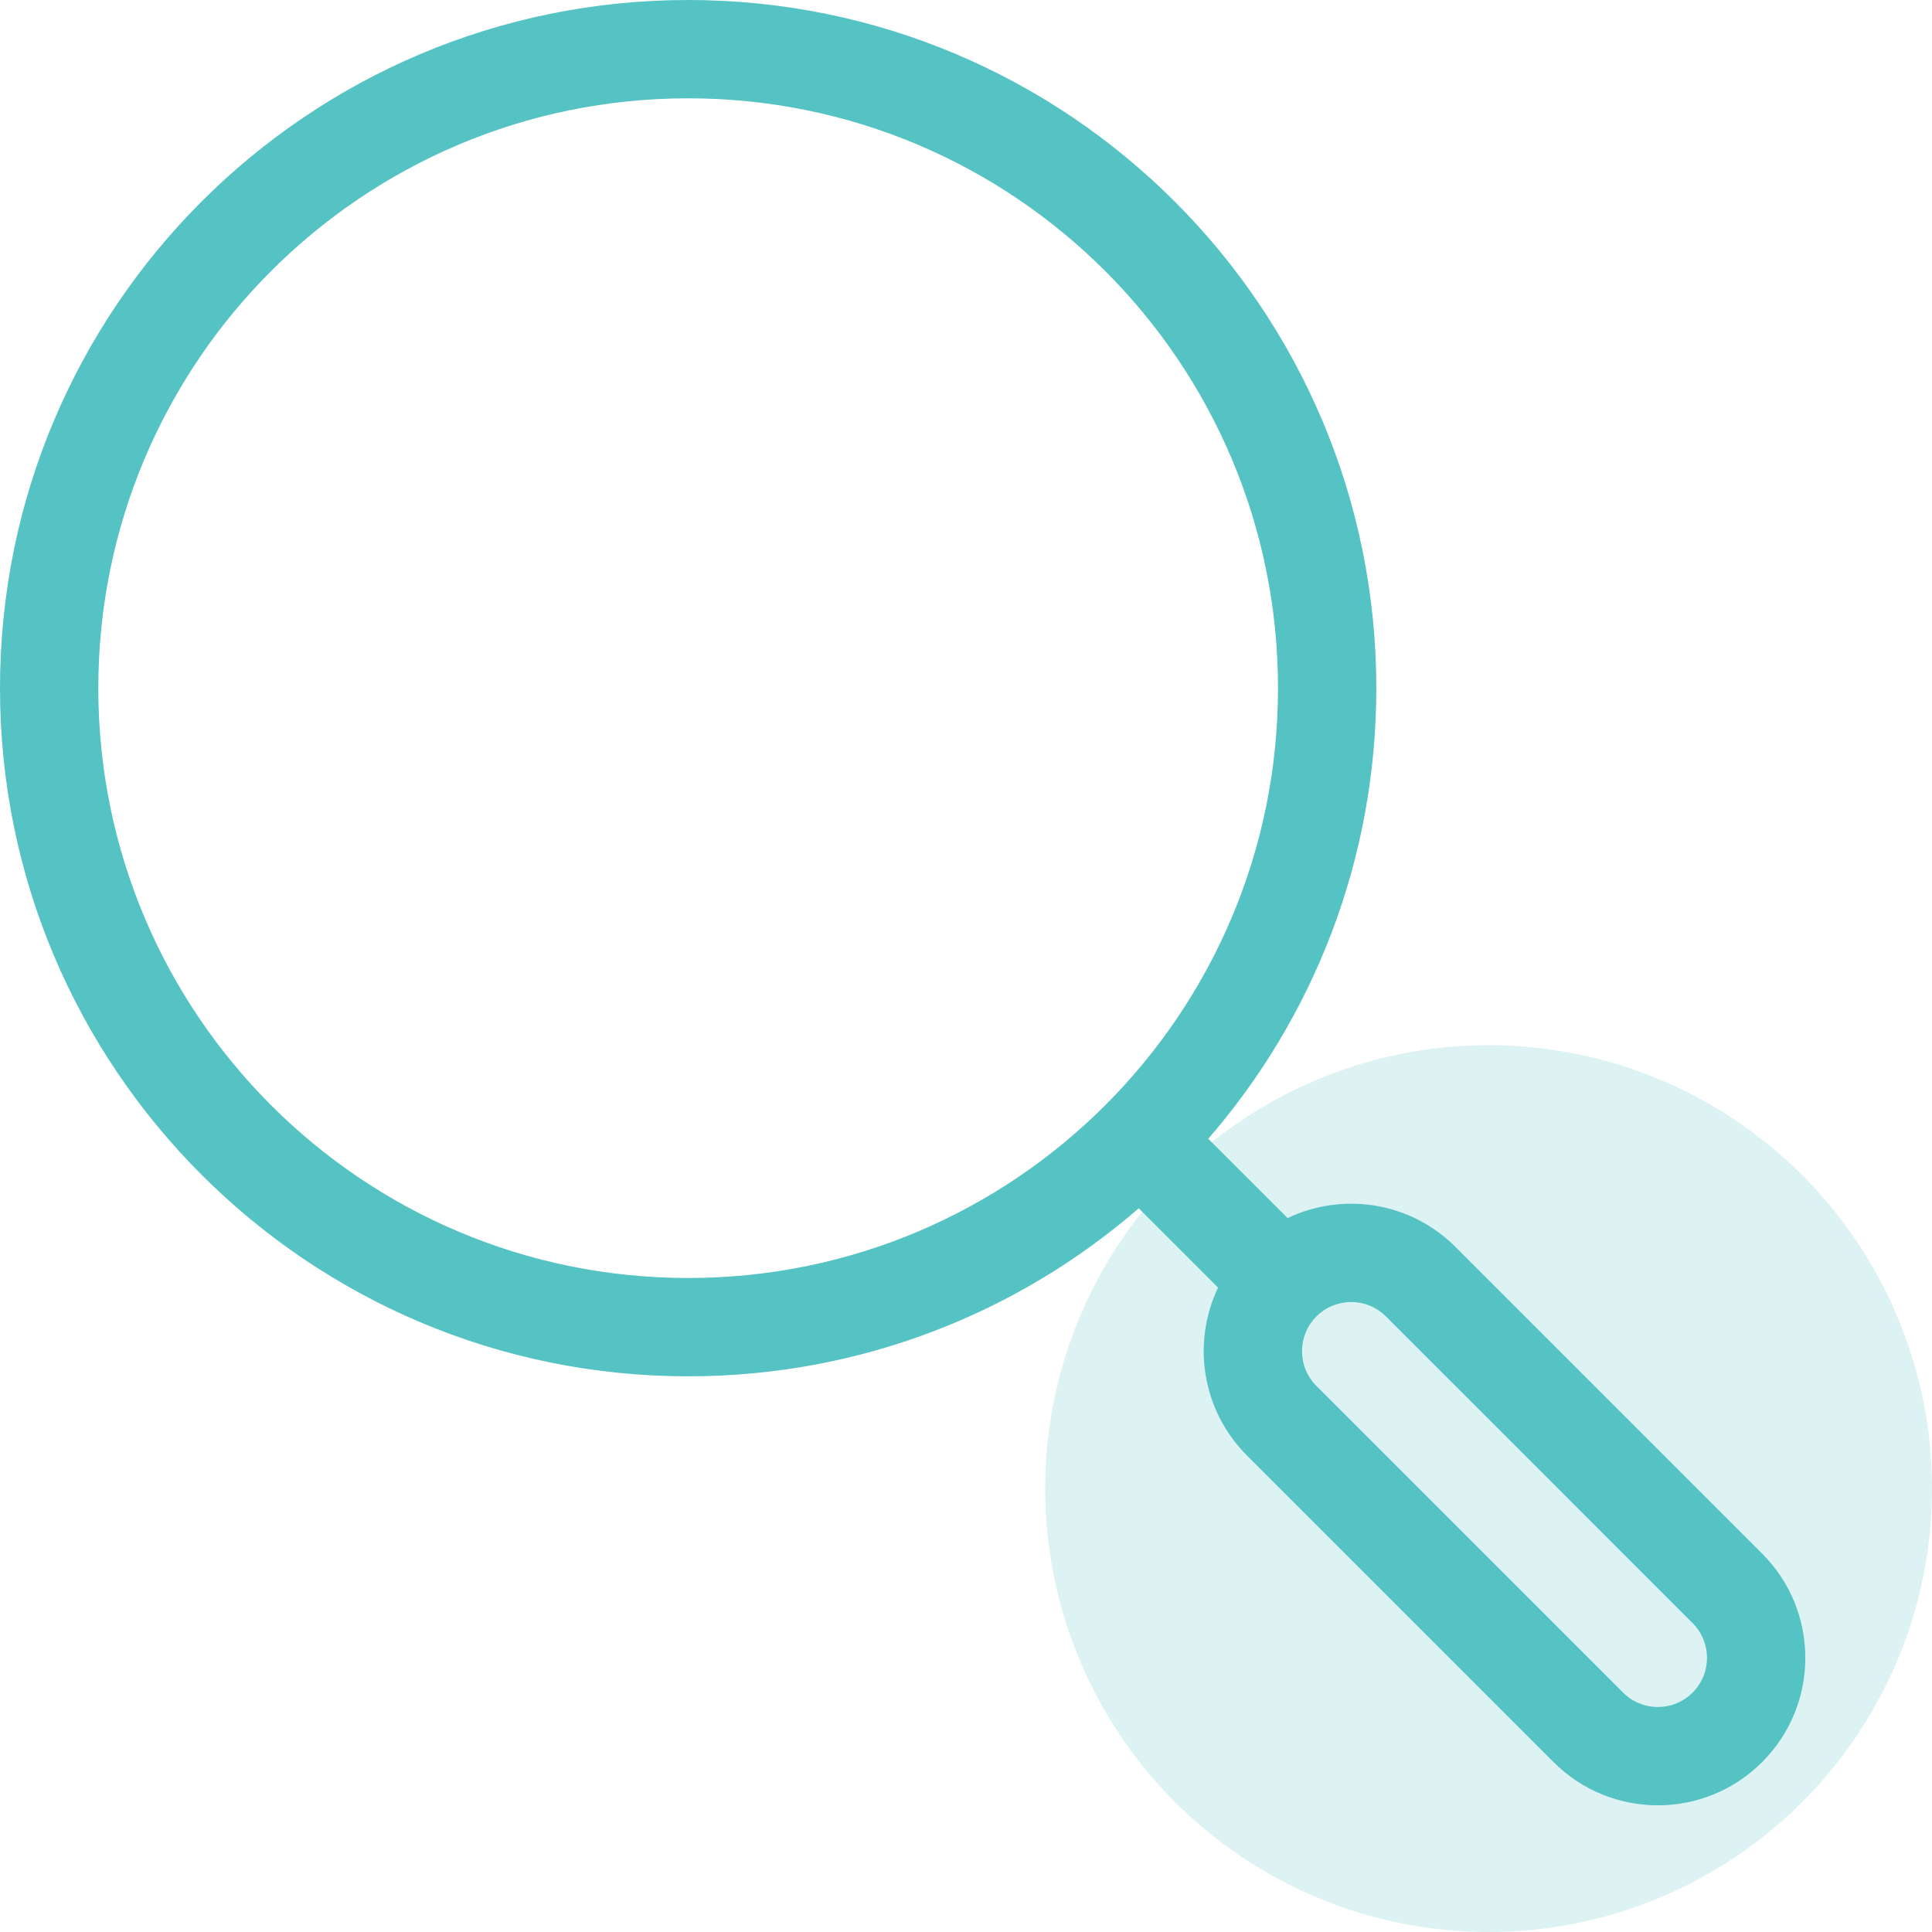 <?xml version="1.0" encoding="UTF-8"?>
<svg xmlns="http://www.w3.org/2000/svg" width="61" height="61" viewBox="0 0 61 61" fill="none">
  <circle opacity="0.2" cx="47" cy="47" r="14" fill="#55C2C3"></circle>
  <path fill-rule="evenodd" clip-rule="evenodd" d="M21.727 0C9.728 0 0 9.728 0 21.727C0 33.727 9.728 43.455 21.727 43.455C27.169 43.455 32.142 41.455 35.954 38.15L38.459 40.654C37.632 42.385 37.936 44.52 39.369 45.953L49.052 55.636C50.87 57.455 53.818 57.455 55.636 55.636C57.455 53.818 57.455 50.87 55.636 49.052L45.953 39.369C44.52 37.936 42.385 37.632 40.654 38.459L38.149 35.955C41.455 32.143 43.455 27.169 43.455 21.727C43.455 9.728 33.727 0 21.727 0ZM3.104 21.727C3.104 11.442 11.442 3.104 21.727 3.104C32.013 3.104 40.351 11.442 40.351 21.727C40.351 32.013 32.013 40.351 21.727 40.351C11.442 40.351 3.104 32.013 3.104 21.727ZM53.441 51.247L43.759 41.564C43.153 40.958 42.17 40.958 41.564 41.564C40.958 42.17 40.958 43.153 41.564 43.759L51.247 53.441C51.853 54.048 52.835 54.048 53.441 53.441C54.048 52.836 54.048 51.853 53.441 51.247Z" fill="#55C2C3"></path>
</svg>
